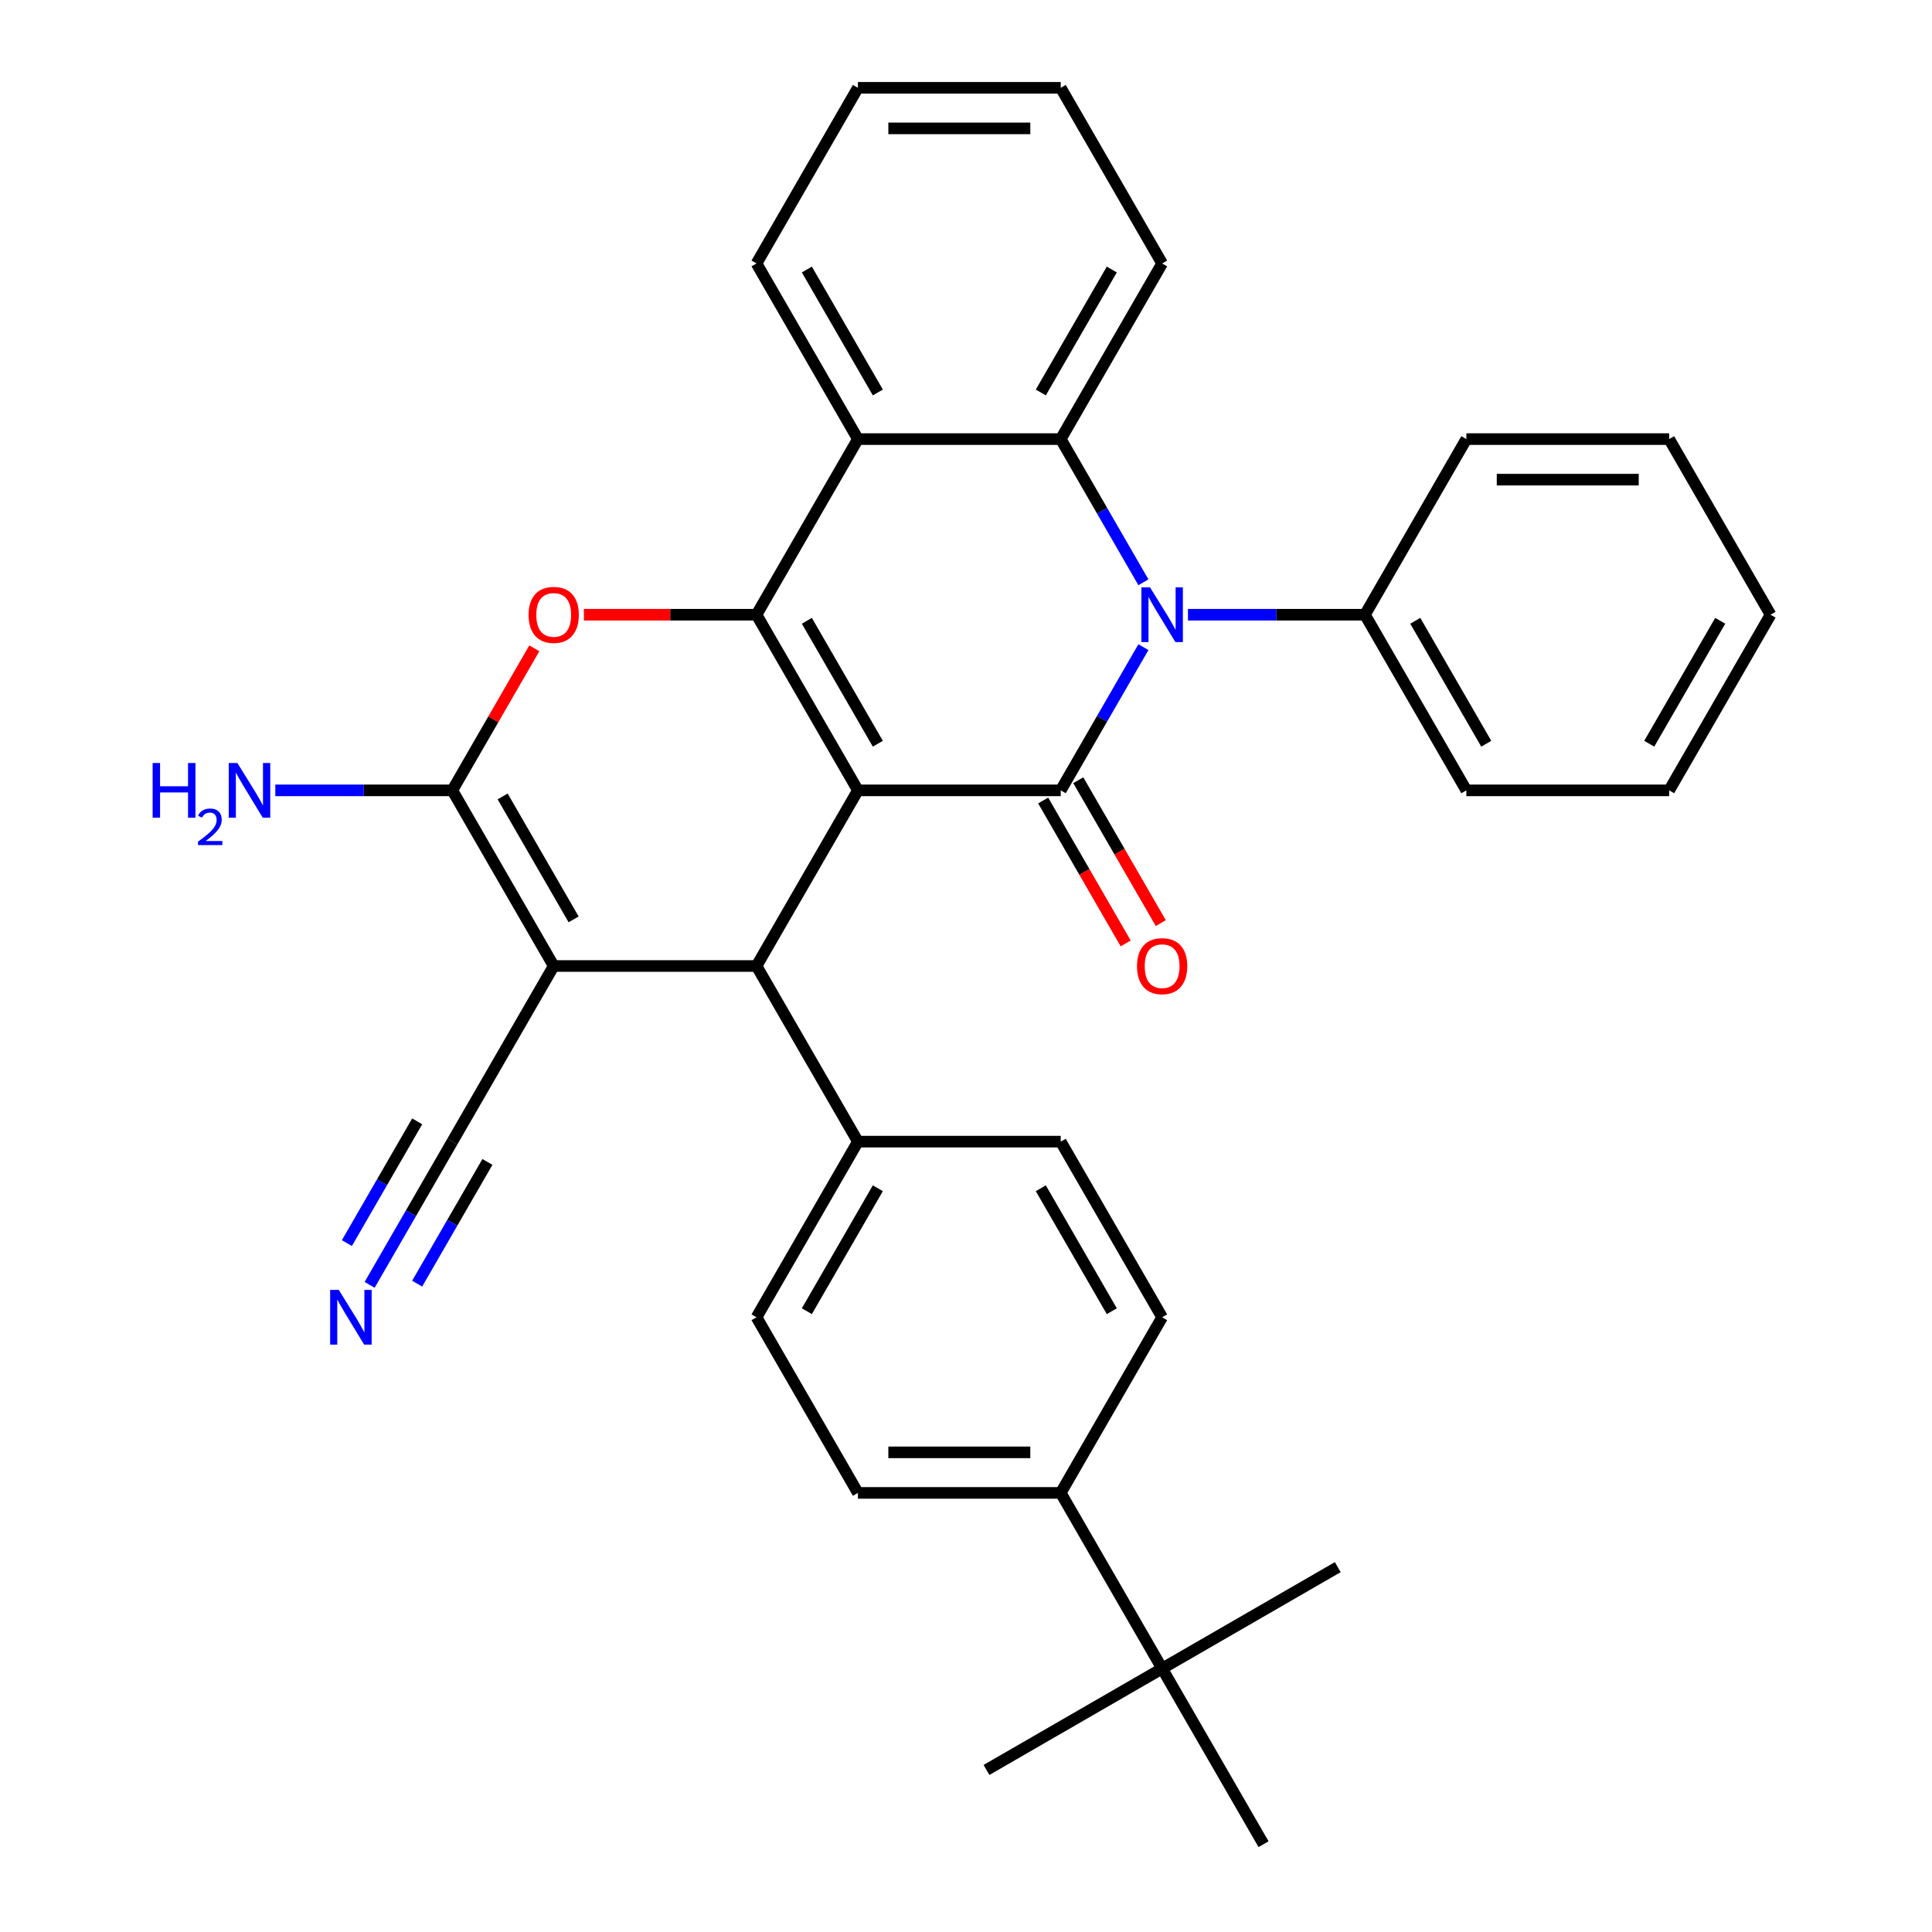 <?xml version='1.0' encoding='iso-8859-1'?>
<svg version='1.1' baseProfile='full'
              xmlns='http://www.w3.org/2000/svg'
                      xmlns:rdkit='http://www.rdkit.org/xml'
                      xmlns:xlink='http://www.w3.org/1999/xlink'
                  xml:space='preserve'
width='1000px' height='1000px' viewBox='0 0 1000 1000'>
<!-- END OF HEADER -->
<rect style='opacity:1.0;fill:#FFFFFF;stroke:none' width='1000' height='1000' x='0' y='0'> </rect>
<path class='bond-0' d='M 444.058,409.091 L 391.572,318.182' style='fill:none;fill-rule:evenodd;stroke:#000000;stroke-width:6px;stroke-linecap:butt;stroke-linejoin:miter;stroke-opacity:1' />
<path class='bond-0' d='M 454.367,384.957 L 417.626,321.321' style='fill:none;fill-rule:evenodd;stroke:#000000;stroke-width:6px;stroke-linecap:butt;stroke-linejoin:miter;stroke-opacity:1' />
<path class='bond-1' d='M 444.058,409.091 L 549.031,409.091' style='fill:none;fill-rule:evenodd;stroke:#000000;stroke-width:6px;stroke-linecap:butt;stroke-linejoin:miter;stroke-opacity:1' />
<path class='bond-4' d='M 444.058,409.091 L 391.572,500' style='fill:none;fill-rule:evenodd;stroke:#000000;stroke-width:6px;stroke-linecap:butt;stroke-linejoin:miter;stroke-opacity:1' />
<path class='bond-6' d='M 391.572,318.182 L 346.897,318.182' style='fill:none;fill-rule:evenodd;stroke:#000000;stroke-width:6px;stroke-linecap:butt;stroke-linejoin:miter;stroke-opacity:1' />
<path class='bond-6' d='M 346.897,318.182 L 302.223,318.182' style='fill:none;fill-rule:evenodd;stroke:#FF0000;stroke-width:6px;stroke-linecap:butt;stroke-linejoin:miter;stroke-opacity:1' />
<path class='bond-7' d='M 391.572,318.182 L 444.058,227.273' style='fill:none;fill-rule:evenodd;stroke:#000000;stroke-width:6px;stroke-linecap:butt;stroke-linejoin:miter;stroke-opacity:1' />
<path class='bond-2' d='M 549.031,409.091 L 570.429,372.029' style='fill:none;fill-rule:evenodd;stroke:#000000;stroke-width:6px;stroke-linecap:butt;stroke-linejoin:miter;stroke-opacity:1' />
<path class='bond-2' d='M 570.429,372.029 L 591.827,334.966' style='fill:none;fill-rule:evenodd;stroke:#0000FF;stroke-width:6px;stroke-linecap:butt;stroke-linejoin:miter;stroke-opacity:1' />
<path class='bond-12' d='M 539.94,414.34 L 561.292,451.322' style='fill:none;fill-rule:evenodd;stroke:#000000;stroke-width:6px;stroke-linecap:butt;stroke-linejoin:miter;stroke-opacity:1' />
<path class='bond-12' d='M 561.292,451.322 L 582.644,488.304' style='fill:none;fill-rule:evenodd;stroke:#FF0000;stroke-width:6px;stroke-linecap:butt;stroke-linejoin:miter;stroke-opacity:1' />
<path class='bond-12' d='M 558.122,403.842 L 579.474,440.825' style='fill:none;fill-rule:evenodd;stroke:#000000;stroke-width:6px;stroke-linecap:butt;stroke-linejoin:miter;stroke-opacity:1' />
<path class='bond-12' d='M 579.474,440.825 L 600.825,477.807' style='fill:none;fill-rule:evenodd;stroke:#FF0000;stroke-width:6px;stroke-linecap:butt;stroke-linejoin:miter;stroke-opacity:1' />
<path class='bond-8' d='M 591.827,301.398 L 570.429,264.335' style='fill:none;fill-rule:evenodd;stroke:#0000FF;stroke-width:6px;stroke-linecap:butt;stroke-linejoin:miter;stroke-opacity:1' />
<path class='bond-8' d='M 570.429,264.335 L 549.031,227.273' style='fill:none;fill-rule:evenodd;stroke:#000000;stroke-width:6px;stroke-linecap:butt;stroke-linejoin:miter;stroke-opacity:1' />
<path class='bond-13' d='M 614.882,318.182 L 660.686,318.182' style='fill:none;fill-rule:evenodd;stroke:#0000FF;stroke-width:6px;stroke-linecap:butt;stroke-linejoin:miter;stroke-opacity:1' />
<path class='bond-13' d='M 660.686,318.182 L 706.49,318.182' style='fill:none;fill-rule:evenodd;stroke:#000000;stroke-width:6px;stroke-linecap:butt;stroke-linejoin:miter;stroke-opacity:1' />
<path class='bond-3' d='M 286.599,500 L 391.572,500' style='fill:none;fill-rule:evenodd;stroke:#000000;stroke-width:6px;stroke-linecap:butt;stroke-linejoin:miter;stroke-opacity:1' />
<path class='bond-5' d='M 286.599,500 L 234.113,409.091' style='fill:none;fill-rule:evenodd;stroke:#000000;stroke-width:6px;stroke-linecap:butt;stroke-linejoin:miter;stroke-opacity:1' />
<path class='bond-5' d='M 296.908,475.866 L 260.167,412.23' style='fill:none;fill-rule:evenodd;stroke:#000000;stroke-width:6px;stroke-linecap:butt;stroke-linejoin:miter;stroke-opacity:1' />
<path class='bond-9' d='M 286.599,500 L 234.113,590.909' style='fill:none;fill-rule:evenodd;stroke:#000000;stroke-width:6px;stroke-linecap:butt;stroke-linejoin:miter;stroke-opacity:1' />
<path class='bond-11' d='M 391.572,500 L 444.058,590.909' style='fill:none;fill-rule:evenodd;stroke:#000000;stroke-width:6px;stroke-linecap:butt;stroke-linejoin:miter;stroke-opacity:1' />
<path class='bond-16' d='M 234.113,409.091 L 188.308,409.091' style='fill:none;fill-rule:evenodd;stroke:#000000;stroke-width:6px;stroke-linecap:butt;stroke-linejoin:miter;stroke-opacity:1' />
<path class='bond-16' d='M 188.308,409.091 L 142.504,409.091' style='fill:none;fill-rule:evenodd;stroke:#0000FF;stroke-width:6px;stroke-linecap:butt;stroke-linejoin:miter;stroke-opacity:1' />
<path class='bond-33' d='M 234.113,409.091 L 255.337,372.329' style='fill:none;fill-rule:evenodd;stroke:#000000;stroke-width:6px;stroke-linecap:butt;stroke-linejoin:miter;stroke-opacity:1' />
<path class='bond-33' d='M 255.337,372.329 L 276.562,335.566' style='fill:none;fill-rule:evenodd;stroke:#FF0000;stroke-width:6px;stroke-linecap:butt;stroke-linejoin:miter;stroke-opacity:1' />
<path class='bond-22' d='M 444.058,227.273 L 391.572,136.364' style='fill:none;fill-rule:evenodd;stroke:#000000;stroke-width:6px;stroke-linecap:butt;stroke-linejoin:miter;stroke-opacity:1' />
<path class='bond-22' d='M 454.367,203.139 L 417.626,139.503' style='fill:none;fill-rule:evenodd;stroke:#000000;stroke-width:6px;stroke-linecap:butt;stroke-linejoin:miter;stroke-opacity:1' />
<path class='bond-34' d='M 444.058,227.273 L 549.031,227.273' style='fill:none;fill-rule:evenodd;stroke:#000000;stroke-width:6px;stroke-linecap:butt;stroke-linejoin:miter;stroke-opacity:1' />
<path class='bond-21' d='M 549.031,227.273 L 601.517,136.364' style='fill:none;fill-rule:evenodd;stroke:#000000;stroke-width:6px;stroke-linecap:butt;stroke-linejoin:miter;stroke-opacity:1' />
<path class='bond-21' d='M 538.722,203.139 L 575.462,139.503' style='fill:none;fill-rule:evenodd;stroke:#000000;stroke-width:6px;stroke-linecap:butt;stroke-linejoin:miter;stroke-opacity:1' />
<path class='bond-10' d='M 234.113,590.909 L 212.715,627.971' style='fill:none;fill-rule:evenodd;stroke:#000000;stroke-width:6px;stroke-linecap:butt;stroke-linejoin:miter;stroke-opacity:1' />
<path class='bond-10' d='M 212.715,627.971 L 191.317,665.034' style='fill:none;fill-rule:evenodd;stroke:#0000FF;stroke-width:6px;stroke-linecap:butt;stroke-linejoin:miter;stroke-opacity:1' />
<path class='bond-10' d='M 215.931,580.412 L 197.742,611.915' style='fill:none;fill-rule:evenodd;stroke:#000000;stroke-width:6px;stroke-linecap:butt;stroke-linejoin:miter;stroke-opacity:1' />
<path class='bond-10' d='M 197.742,611.915 L 179.554,643.418' style='fill:none;fill-rule:evenodd;stroke:#0000FF;stroke-width:6px;stroke-linecap:butt;stroke-linejoin:miter;stroke-opacity:1' />
<path class='bond-10' d='M 252.294,601.406 L 234.106,632.909' style='fill:none;fill-rule:evenodd;stroke:#000000;stroke-width:6px;stroke-linecap:butt;stroke-linejoin:miter;stroke-opacity:1' />
<path class='bond-10' d='M 234.106,632.909 L 215.918,664.412' style='fill:none;fill-rule:evenodd;stroke:#0000FF;stroke-width:6px;stroke-linecap:butt;stroke-linejoin:miter;stroke-opacity:1' />
<path class='bond-17' d='M 444.058,590.909 L 549.031,590.909' style='fill:none;fill-rule:evenodd;stroke:#000000;stroke-width:6px;stroke-linecap:butt;stroke-linejoin:miter;stroke-opacity:1' />
<path class='bond-18' d='M 444.058,590.909 L 391.572,681.818' style='fill:none;fill-rule:evenodd;stroke:#000000;stroke-width:6px;stroke-linecap:butt;stroke-linejoin:miter;stroke-opacity:1' />
<path class='bond-18' d='M 454.367,615.043 L 417.626,678.679' style='fill:none;fill-rule:evenodd;stroke:#000000;stroke-width:6px;stroke-linecap:butt;stroke-linejoin:miter;stroke-opacity:1' />
<path class='bond-26' d='M 706.49,318.182 L 758.976,409.091' style='fill:none;fill-rule:evenodd;stroke:#000000;stroke-width:6px;stroke-linecap:butt;stroke-linejoin:miter;stroke-opacity:1' />
<path class='bond-26' d='M 732.545,321.321 L 769.285,384.957' style='fill:none;fill-rule:evenodd;stroke:#000000;stroke-width:6px;stroke-linecap:butt;stroke-linejoin:miter;stroke-opacity:1' />
<path class='bond-27' d='M 706.49,318.182 L 758.976,227.273' style='fill:none;fill-rule:evenodd;stroke:#000000;stroke-width:6px;stroke-linecap:butt;stroke-linejoin:miter;stroke-opacity:1' />
<path class='bond-14' d='M 601.517,863.636 L 549.031,772.727' style='fill:none;fill-rule:evenodd;stroke:#000000;stroke-width:6px;stroke-linecap:butt;stroke-linejoin:miter;stroke-opacity:1' />
<path class='bond-23' d='M 601.517,863.636 L 510.608,916.123' style='fill:none;fill-rule:evenodd;stroke:#000000;stroke-width:6px;stroke-linecap:butt;stroke-linejoin:miter;stroke-opacity:1' />
<path class='bond-24' d='M 601.517,863.636 L 692.426,811.15' style='fill:none;fill-rule:evenodd;stroke:#000000;stroke-width:6px;stroke-linecap:butt;stroke-linejoin:miter;stroke-opacity:1' />
<path class='bond-25' d='M 601.517,863.636 L 654.004,954.545' style='fill:none;fill-rule:evenodd;stroke:#000000;stroke-width:6px;stroke-linecap:butt;stroke-linejoin:miter;stroke-opacity:1' />
<path class='bond-15' d='M 549.031,772.727 L 444.058,772.727' style='fill:none;fill-rule:evenodd;stroke:#000000;stroke-width:6px;stroke-linecap:butt;stroke-linejoin:miter;stroke-opacity:1' />
<path class='bond-15' d='M 533.285,751.733 L 459.804,751.733' style='fill:none;fill-rule:evenodd;stroke:#000000;stroke-width:6px;stroke-linecap:butt;stroke-linejoin:miter;stroke-opacity:1' />
<path class='bond-35' d='M 549.031,772.727 L 601.517,681.818' style='fill:none;fill-rule:evenodd;stroke:#000000;stroke-width:6px;stroke-linecap:butt;stroke-linejoin:miter;stroke-opacity:1' />
<path class='bond-20' d='M 549.031,590.909 L 601.517,681.818' style='fill:none;fill-rule:evenodd;stroke:#000000;stroke-width:6px;stroke-linecap:butt;stroke-linejoin:miter;stroke-opacity:1' />
<path class='bond-20' d='M 538.722,615.043 L 575.462,678.679' style='fill:none;fill-rule:evenodd;stroke:#000000;stroke-width:6px;stroke-linecap:butt;stroke-linejoin:miter;stroke-opacity:1' />
<path class='bond-19' d='M 391.572,681.818 L 444.058,772.727' style='fill:none;fill-rule:evenodd;stroke:#000000;stroke-width:6px;stroke-linecap:butt;stroke-linejoin:miter;stroke-opacity:1' />
<path class='bond-28' d='M 601.517,136.364 L 549.031,45.455' style='fill:none;fill-rule:evenodd;stroke:#000000;stroke-width:6px;stroke-linecap:butt;stroke-linejoin:miter;stroke-opacity:1' />
<path class='bond-29' d='M 391.572,136.364 L 444.058,45.455' style='fill:none;fill-rule:evenodd;stroke:#000000;stroke-width:6px;stroke-linecap:butt;stroke-linejoin:miter;stroke-opacity:1' />
<path class='bond-30' d='M 758.976,409.091 L 863.949,409.091' style='fill:none;fill-rule:evenodd;stroke:#000000;stroke-width:6px;stroke-linecap:butt;stroke-linejoin:miter;stroke-opacity:1' />
<path class='bond-31' d='M 758.976,227.273 L 863.949,227.273' style='fill:none;fill-rule:evenodd;stroke:#000000;stroke-width:6px;stroke-linecap:butt;stroke-linejoin:miter;stroke-opacity:1' />
<path class='bond-31' d='M 774.722,248.267 L 848.203,248.267' style='fill:none;fill-rule:evenodd;stroke:#000000;stroke-width:6px;stroke-linecap:butt;stroke-linejoin:miter;stroke-opacity:1' />
<path class='bond-36' d='M 549.031,45.455 L 444.058,45.455' style='fill:none;fill-rule:evenodd;stroke:#000000;stroke-width:6px;stroke-linecap:butt;stroke-linejoin:miter;stroke-opacity:1' />
<path class='bond-36' d='M 533.285,66.449 L 459.804,66.449' style='fill:none;fill-rule:evenodd;stroke:#000000;stroke-width:6px;stroke-linecap:butt;stroke-linejoin:miter;stroke-opacity:1' />
<path class='bond-37' d='M 863.949,409.091 L 916.436,318.182' style='fill:none;fill-rule:evenodd;stroke:#000000;stroke-width:6px;stroke-linecap:butt;stroke-linejoin:miter;stroke-opacity:1' />
<path class='bond-37' d='M 853.64,384.957 L 890.381,321.321' style='fill:none;fill-rule:evenodd;stroke:#000000;stroke-width:6px;stroke-linecap:butt;stroke-linejoin:miter;stroke-opacity:1' />
<path class='bond-32' d='M 863.949,227.273 L 916.436,318.182' style='fill:none;fill-rule:evenodd;stroke:#000000;stroke-width:6px;stroke-linecap:butt;stroke-linejoin:miter;stroke-opacity:1' />
<path  class='atom-3' d='M 595.257 304.022
L 604.537 319.022
Q 605.457 320.502, 606.937 323.182
Q 608.417 325.862, 608.497 326.022
L 608.497 304.022
L 612.257 304.022
L 612.257 332.342
L 608.377 332.342
L 598.417 315.942
Q 597.257 314.022, 596.017 311.822
Q 594.817 309.622, 594.457 308.942
L 594.457 332.342
L 590.777 332.342
L 590.777 304.022
L 595.257 304.022
' fill='#0000FF'/>
<path  class='atom-7' d='M 273.599 318.262
Q 273.599 311.462, 276.959 307.662
Q 280.319 303.862, 286.599 303.862
Q 292.879 303.862, 296.239 307.662
Q 299.599 311.462, 299.599 318.262
Q 299.599 325.142, 296.199 329.062
Q 292.799 332.942, 286.599 332.942
Q 280.359 332.942, 276.959 329.062
Q 273.599 325.182, 273.599 318.262
M 286.599 329.742
Q 290.919 329.742, 293.239 326.862
Q 295.599 323.942, 295.599 318.262
Q 295.599 312.702, 293.239 309.902
Q 290.919 307.062, 286.599 307.062
Q 282.279 307.062, 279.919 309.862
Q 277.599 312.662, 277.599 318.262
Q 277.599 323.982, 279.919 326.862
Q 282.279 329.742, 286.599 329.742
' fill='#FF0000'/>
<path  class='atom-11' d='M 175.366 667.658
L 184.646 682.658
Q 185.566 684.138, 187.046 686.818
Q 188.526 689.498, 188.606 689.658
L 188.606 667.658
L 192.366 667.658
L 192.366 695.978
L 188.486 695.978
L 178.526 679.578
Q 177.366 677.658, 176.126 675.458
Q 174.926 673.258, 174.566 672.578
L 174.566 695.978
L 170.886 695.978
L 170.886 667.658
L 175.366 667.658
' fill='#0000FF'/>
<path  class='atom-13' d='M 588.517 500.08
Q 588.517 493.28, 591.877 489.48
Q 595.237 485.68, 601.517 485.68
Q 607.797 485.68, 611.157 489.48
Q 614.517 493.28, 614.517 500.08
Q 614.517 506.96, 611.117 510.88
Q 607.717 514.76, 601.517 514.76
Q 595.277 514.76, 591.877 510.88
Q 588.517 507, 588.517 500.08
M 601.517 511.56
Q 605.837 511.56, 608.157 508.68
Q 610.517 505.76, 610.517 500.08
Q 610.517 494.52, 608.157 491.72
Q 605.837 488.88, 601.517 488.88
Q 597.197 488.88, 594.837 491.68
Q 592.517 494.48, 592.517 500.08
Q 592.517 505.8, 594.837 508.68
Q 597.197 511.56, 601.517 511.56
' fill='#FF0000'/>
<path  class='atom-17' d='M 79.007 394.931
L 82.847 394.931
L 82.847 406.971
L 97.327 406.971
L 97.327 394.931
L 101.167 394.931
L 101.167 423.251
L 97.327 423.251
L 97.327 410.171
L 82.847 410.171
L 82.847 423.251
L 79.007 423.251
L 79.007 394.931
' fill='#0000FF'/>
<path  class='atom-17' d='M 102.54 422.257
Q 103.226 420.489, 104.863 419.512
Q 106.5 418.509, 108.77 418.509
Q 111.595 418.509, 113.179 420.04
Q 114.763 421.571, 114.763 424.29
Q 114.763 427.062, 112.704 429.649
Q 110.671 432.237, 106.447 435.299
L 115.08 435.299
L 115.08 437.411
L 102.487 437.411
L 102.487 435.642
Q 105.972 433.161, 108.031 431.313
Q 110.117 429.465, 111.12 427.801
Q 112.123 426.138, 112.123 424.422
Q 112.123 422.627, 111.225 421.624
Q 110.328 420.621, 108.77 420.621
Q 107.265 420.621, 106.262 421.228
Q 105.259 421.835, 104.546 423.181
L 102.54 422.257
' fill='#0000FF'/>
<path  class='atom-17' d='M 122.88 394.931
L 132.16 409.931
Q 133.08 411.411, 134.56 414.091
Q 136.04 416.771, 136.12 416.931
L 136.12 394.931
L 139.88 394.931
L 139.88 423.251
L 136 423.251
L 126.04 406.851
Q 124.88 404.931, 123.64 402.731
Q 122.44 400.531, 122.08 399.851
L 122.08 423.251
L 118.4 423.251
L 118.4 394.931
L 122.88 394.931
' fill='#0000FF'/>
</svg>
